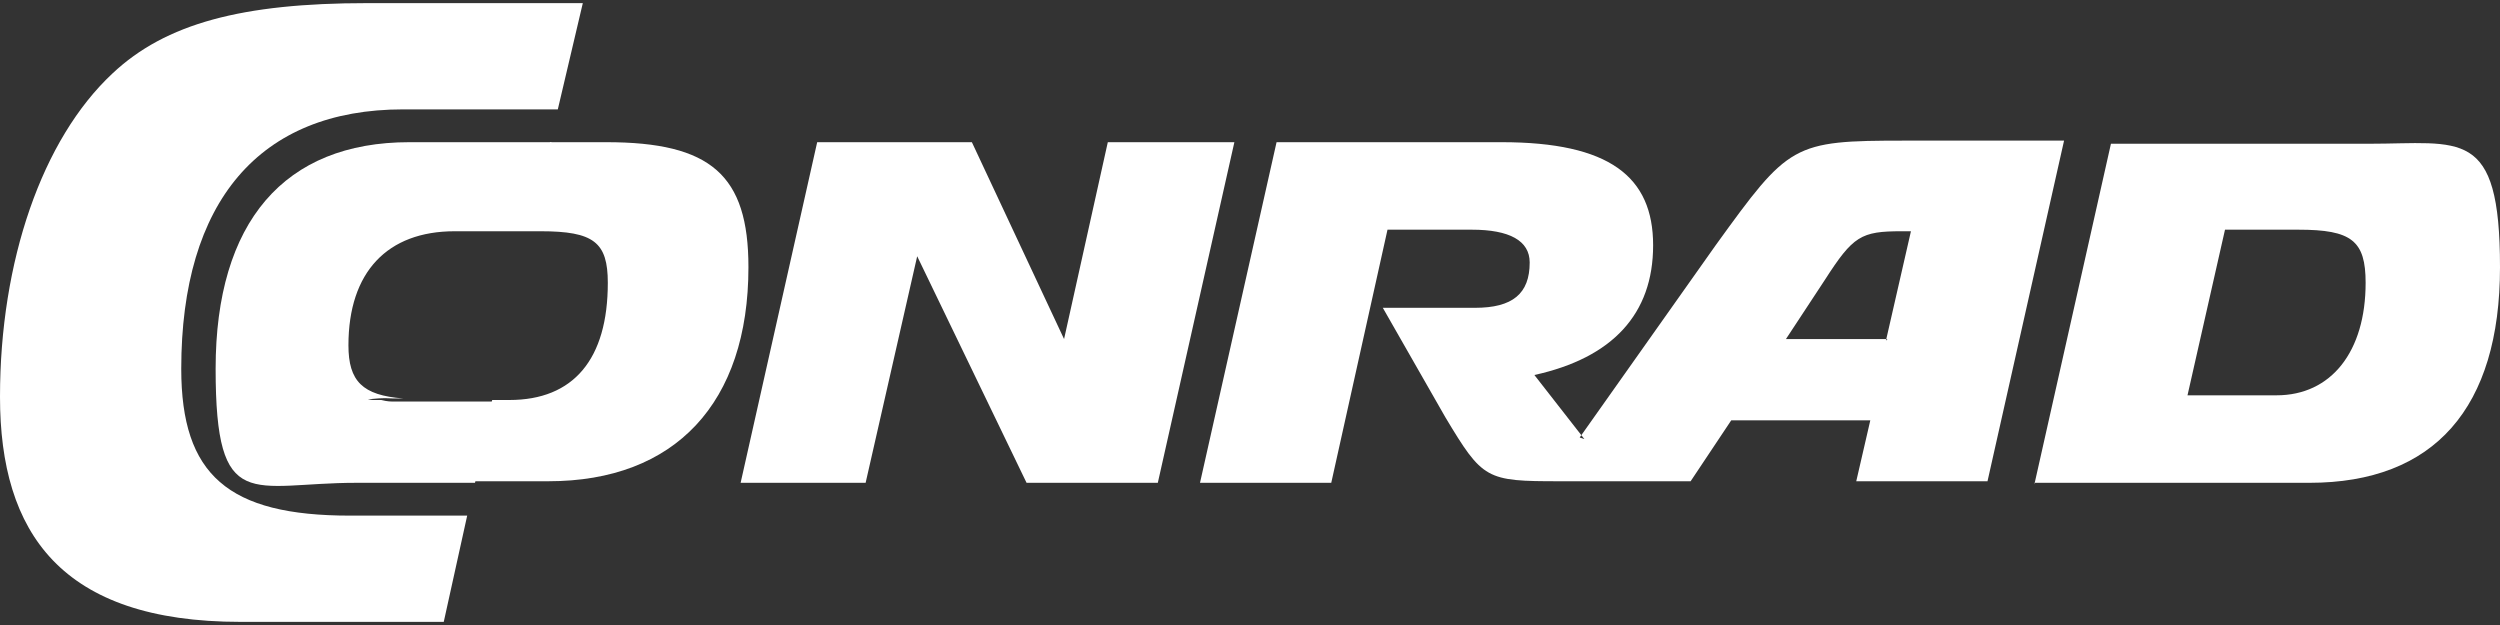 <?xml version="1.0" encoding="utf-8"?>
<svg xmlns="http://www.w3.org/2000/svg" data-name="Ebene 1" id="Ebene_1" viewBox="0 0 160 40">
  <rect x="0" y="0" width="160" height="40" fill="#333333" stroke="none"/>
  <defs>
    <style>
      .cls-1 {
        fill: none;
      }

      .cls-1, .cls-2, .cls-3 {
        stroke-width: 0px;
      }

      .cls-2 {
        fill-rule: evenodd;
      }

      .cls-2, .cls-3 {
        fill: #fff;
      }
    </style>
  </defs>
  <g id="BoundingBox">
    <rect class="cls-1" height="40" width="160"/>
  </g>
  <g data-name="C NRAD" id="C_NRAD">
    <path class="cls-3" d="M29.8,33h-7.4c-7.8,0-10.8-2.6-10.8-9.4,0-10.7,5-16.6,14.2-16.6h9.9l1.6-6.8h-13.8c-8,0-12.9,1.3-16.3,4.5C2.7,8.9,0,16.7,0,25.4s3.9,14.4,15.4,14.4h13l1.5-6.8h-.1Z"/>
    <polygon class="cls-3" points="47.4 30.9 55.4 30.9 58.7 16.4 65.7 30.9 74.1 30.9 79 9.1 70.9 9.1 68.1 21.7 62.2 9.1 52.3 9.1 47.4 30.9"/>
    <path class="cls-2" d="M142.3,14.7h4.8c3.4,0,4.3.7,4.3,3.4,0,4.4-2.2,7.2-5.7,7.2h-5.7l2.4-10.6h-.1ZM130.2,30.9h17.6c8,0,12.2-4.8,12.2-13.8s-2.5-7.9-8.4-7.9h-16.5l-4.9,21.8h0v-.1Z"/>
    <path class="cls-2" d="M101.4,28.1l-3.2-4.1c5-1.1,7.6-3.9,7.6-8.3s-2.8-6.6-9.7-6.6h-14.4l-4.9,21.8h8.4l3.6-16.2h5.4c2.4,0,3.7.7,3.7,2.1,0,2-1.1,2.9-3.5,2.9h-5.9l4,7c2.4,4,2.6,4.1,7.3,4.1h8.4l2.6-3.9h8.9l-.9,3.9h8.4l4.9-21.8h-10.2c-7.2,0-7.4.2-12.1,6.7l-8.7,12.3.3.1ZM120.8,21.7h-6.5l2.5-3.8c1.8-2.8,2.3-3.1,4.9-3.1h.6l-1.6,7h0l.1-.1Z"/>
  </g>
  <g data-name="C - ueberfuellt - spart aus" id="C_-_ueberfuellt_-_spart_aus">
    <path class="cls-3" d="M29.1,14.1h5.1l1.1-5h-9.1c-8,0-12.4,5.1-12.4,14.5s2.3,7.3,9,7.3h7.6l1.2-5.2h-6.3c-.3,0-.5,0-.9-.1h-.4c-.2,0-.4,0-.5-.1-1.3-.4-1.8-1.3-1.9-3.2,0-5,2.7-7.8,7.5-7.8v-.4Z"/>
  </g>
  <g data-name="O - geteilt - spart aus" id="O_-_geteilt_-_spart_aus">
    <path class="cls-3" d="M38.8,9.1h-3.6l-1.1,4.9h-5.1c-4.8,0-7.5,2.8-7.5,7.9s1.1,3.4,3.6,3.6h.7c-2.6-.2-3.5-1.1-3.5-3.4,0-4.7,2.5-7.3,6.8-7.3h5.5c3.4,0,4.3.7,4.3,3.3,0,4.9-2.2,7.5-6.3,7.5h-1.1l-1.2,5.2h4.8c8.1,0,12.8-5,12.8-13.7,0-5.9-2.4-8-9.1-8Z"/>
  </g>
</svg>